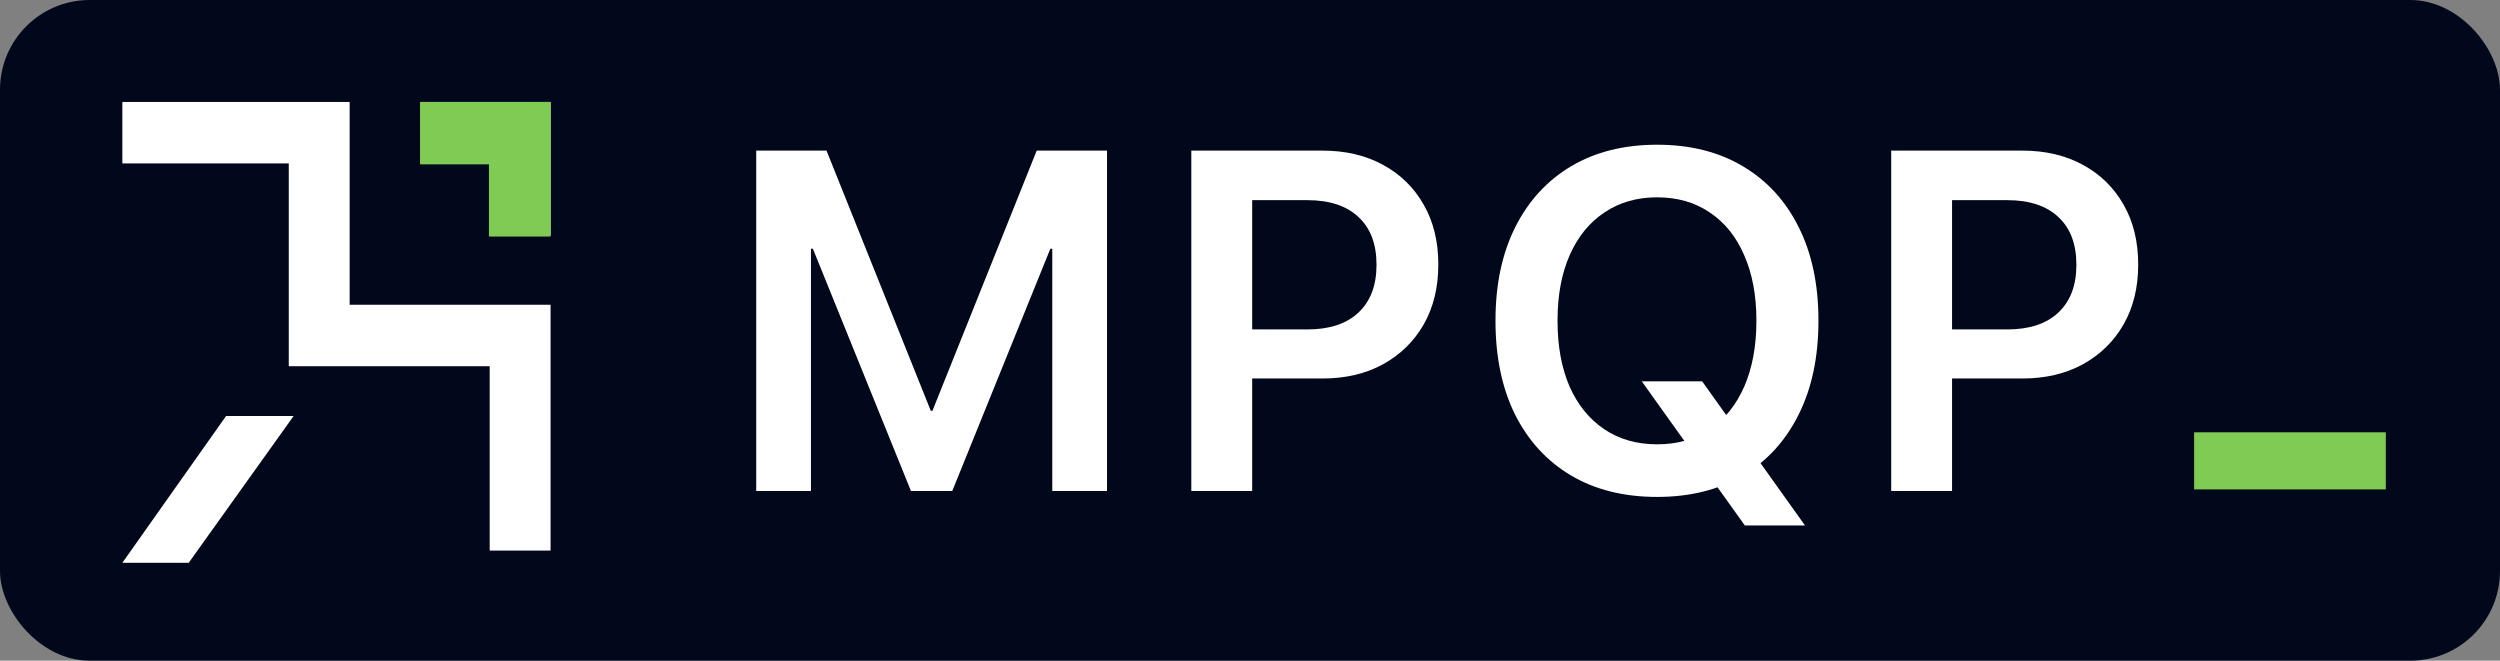 <svg width="613" height="162" viewBox="0 0 613 162" fill="none" xmlns="http://www.w3.org/2000/svg">
<rect x="0" y="0" width="613" height="162" fill="#808080" stroke="none"/>
<rect width="613" height="162" rx="22" fill="#02081B"/>
<path fill-rule="evenodd" clip-rule="evenodd" d="M135 25H103.152V40.069H120.071V57.689H135V25ZM85.735 25H30V40.069H70.806V89.794H120.071V135H135V74.726H85.735V25Z" fill="white"/>
<path d="M55.437 102H72L46.268 138H30L55.437 102Z" fill="white"/>
<path d="M135 58V25H103V40.3H119.889V58H135Z" fill="#80CB53"/>
<path d="M471.183 92.807V80.776H492.18C497.579 80.776 501.744 79.407 504.674 76.669C507.644 73.893 509.128 69.998 509.128 64.985V64.869C509.128 59.817 507.644 55.923 504.674 53.185C501.744 50.447 497.579 49.078 492.18 49.078H471.183V36.931H495.882C501.512 36.931 506.448 38.088 510.69 40.401C514.97 42.715 518.306 45.974 520.697 50.177C523.088 54.342 524.283 59.22 524.283 64.811V64.927C524.283 70.48 523.088 75.358 520.697 79.561C518.306 83.726 514.97 86.984 510.69 89.337C506.448 91.65 501.512 92.807 495.882 92.807H471.183ZM463.721 120.399V36.931H478.645V120.399H463.721Z" fill="white"/>
<path d="M406.318 121.845C398.181 121.845 391.143 120.09 385.205 116.581C379.305 113.072 374.735 108.097 371.496 101.657C368.295 95.179 366.695 87.524 366.695 78.694V78.578C366.695 69.747 368.314 62.112 371.554 55.672C374.793 49.232 379.363 44.258 385.263 40.748C391.201 37.239 398.219 35.485 406.318 35.485C414.416 35.485 421.415 37.239 427.315 40.748C433.253 44.258 437.823 49.232 441.024 55.672C444.263 62.112 445.882 69.747 445.882 78.578V78.694C445.882 87.524 444.263 95.179 441.024 101.657C437.823 108.097 433.273 113.072 427.372 116.581C421.472 120.09 414.454 121.845 406.318 121.845ZM406.318 108.946C411.369 108.946 415.707 107.712 419.332 105.244C422.957 102.737 425.753 99.228 427.72 94.716C429.686 90.166 430.67 84.825 430.67 78.694V78.578C430.67 72.408 429.667 67.067 427.662 62.555C425.695 58.005 422.88 54.515 419.217 52.086C415.592 49.618 411.292 48.384 406.318 48.384C401.382 48.384 397.082 49.618 393.418 52.086C389.755 54.515 386.921 57.986 384.915 62.498C382.91 67.009 381.908 72.369 381.908 78.578V78.694C381.908 84.864 382.891 90.224 384.858 94.774C386.863 99.286 389.697 102.776 393.361 105.244C397.024 107.712 401.343 108.946 406.318 108.946ZM427.835 128.844L402.558 93.501H417.366L442.585 128.844H427.835Z" fill="white"/>
<path d="M299.573 92.807V80.776H320.571C325.969 80.776 330.134 79.407 333.065 76.669C336.034 73.893 337.519 69.998 337.519 64.985V64.869C337.519 59.817 336.034 55.923 333.065 53.185C330.134 50.447 325.969 49.078 320.571 49.078H299.573V36.931H324.272C329.903 36.931 334.839 38.088 339.08 40.401C343.361 42.715 346.696 45.974 349.087 50.177C351.478 54.342 352.674 59.22 352.674 64.811V64.927C352.674 70.48 351.478 75.358 349.087 79.561C346.696 83.726 343.361 86.984 339.08 89.337C334.839 91.65 329.903 92.807 324.272 92.807H299.573ZM292.112 120.399V36.931H307.035V120.399H292.112Z" fill="white"/>
<path d="M185.425 120.399V36.931H202.663L228.229 100.732H228.634L254.201 36.931H271.438V120.399H258.019V60.993H251.135L266.348 39.244L233.493 120.399H223.371L190.516 39.244L205.728 60.993H198.845V120.399H185.425Z" fill="white"/>
<rect x="538" y="106" width="47" height="14" fill="#80CB53"/>
</svg>
